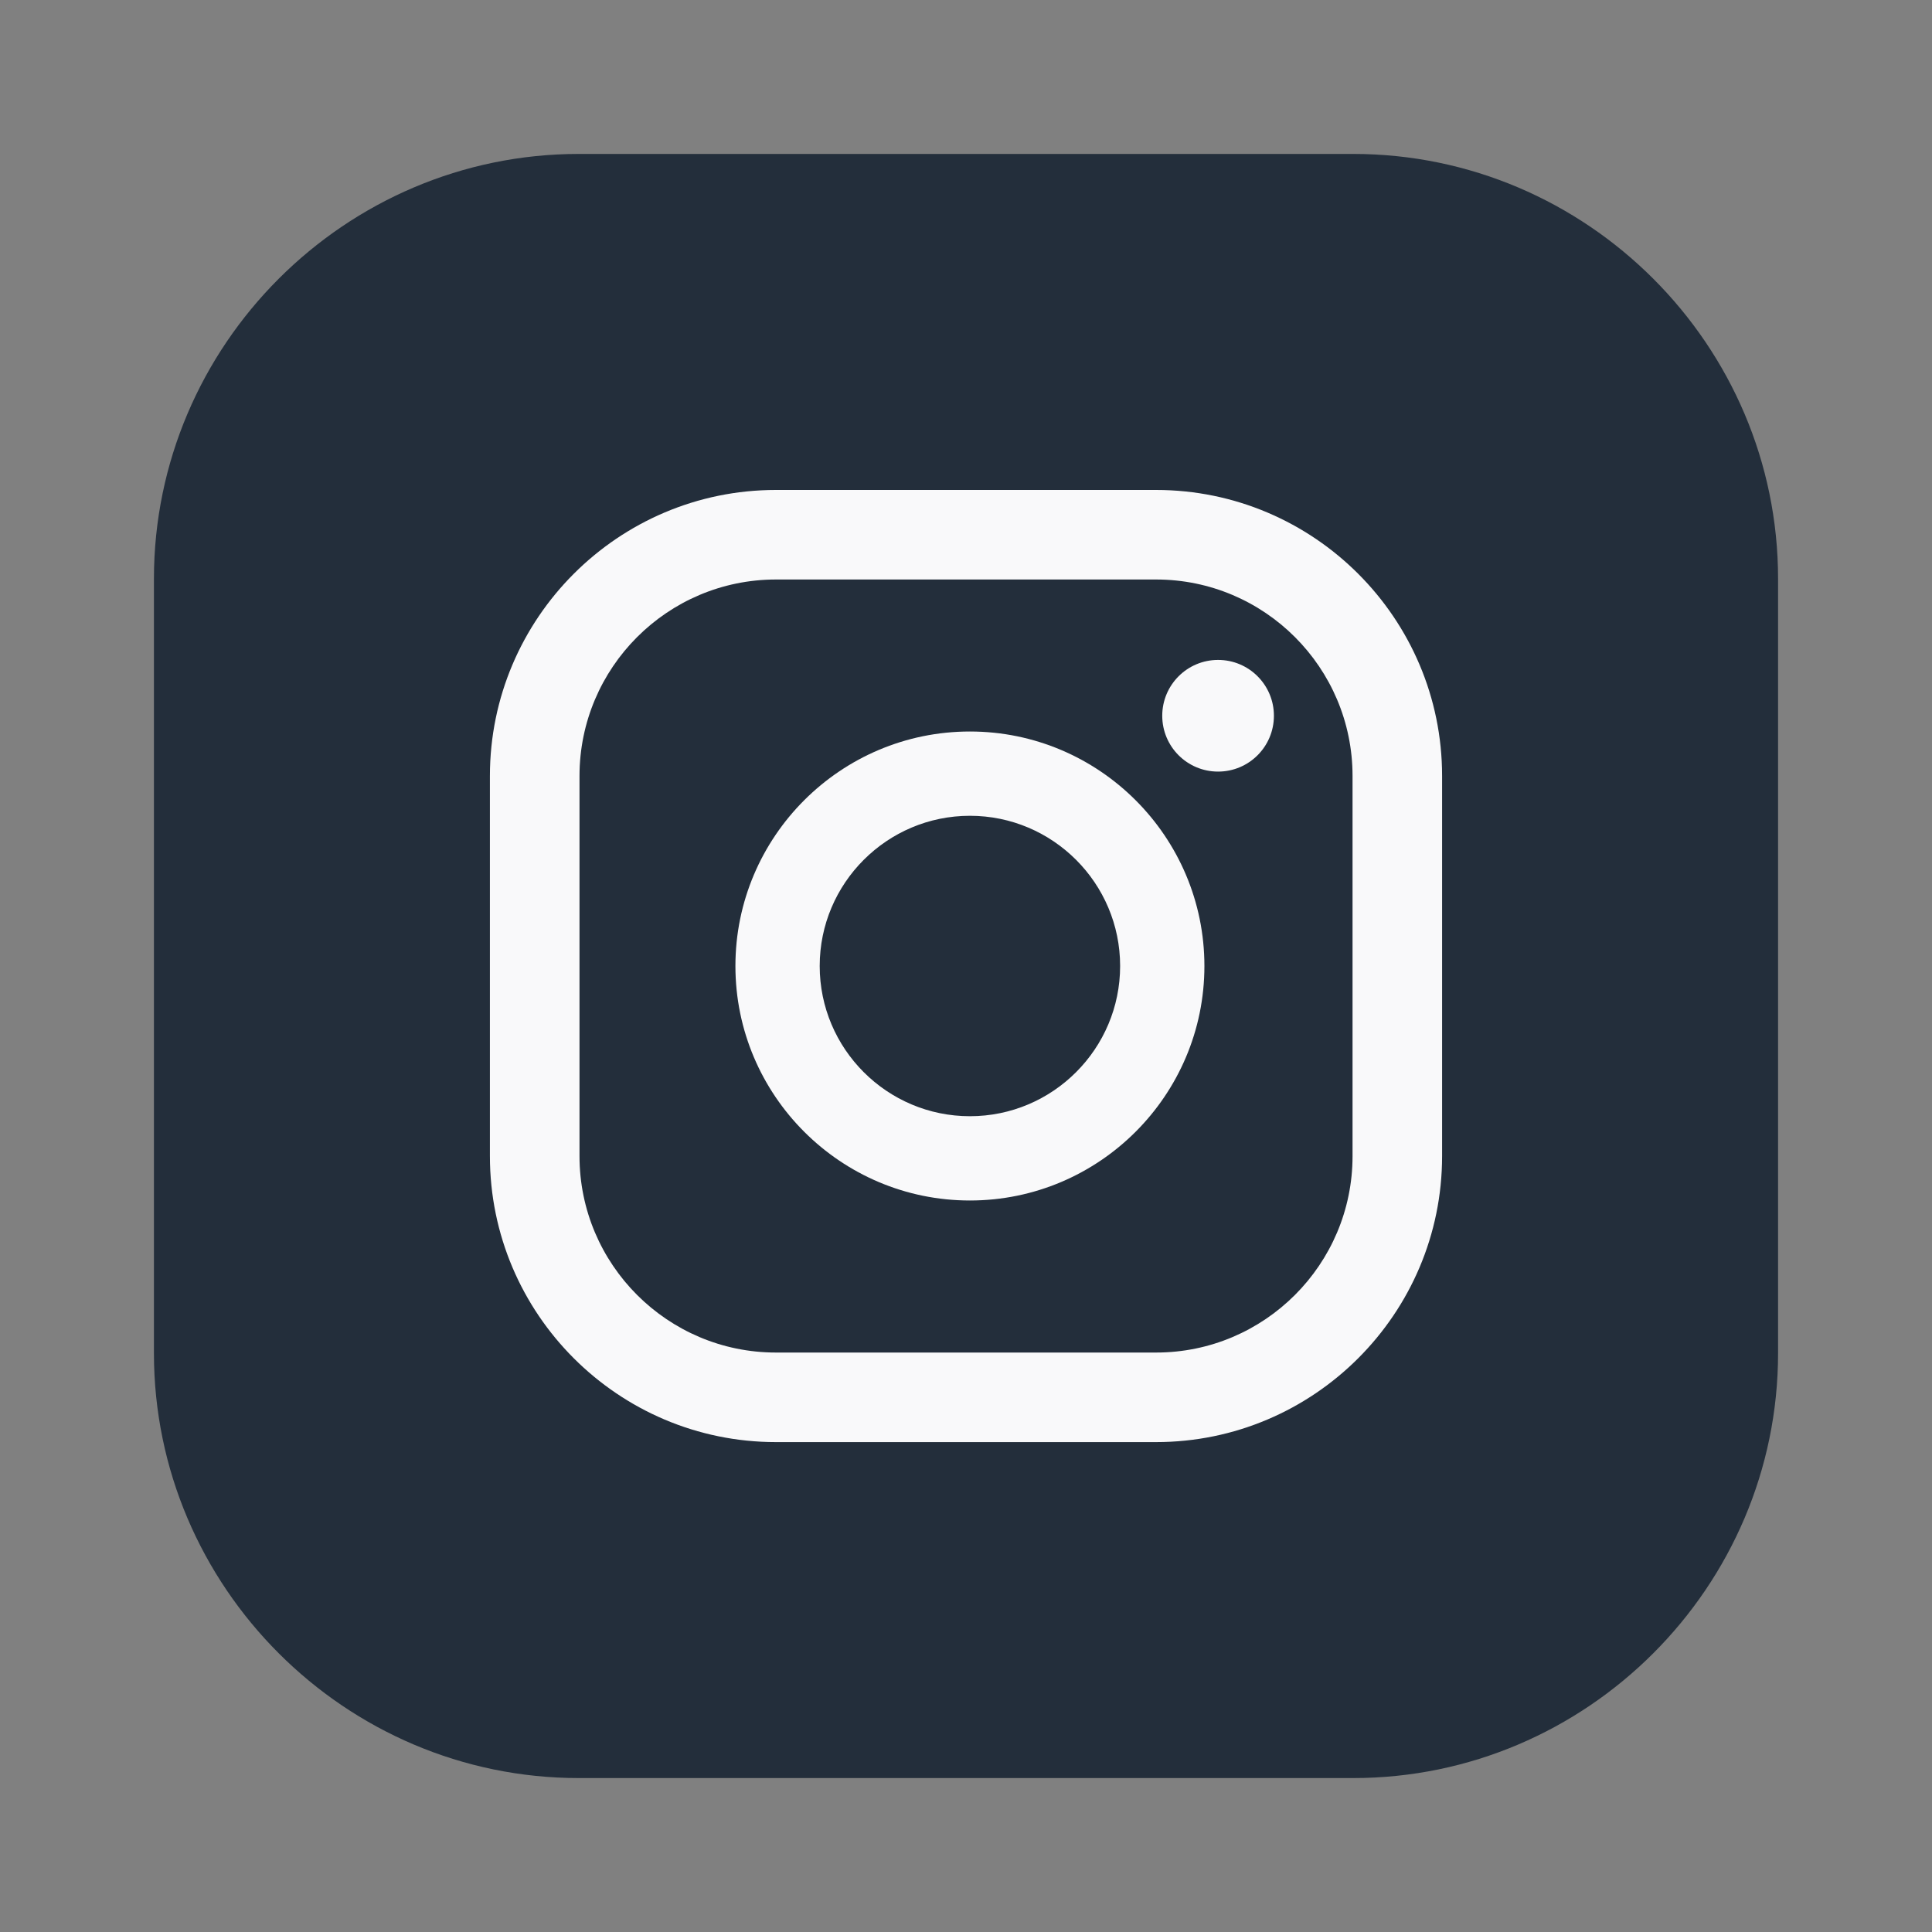 <?xml version="1.0" encoding="UTF-8"?>
<svg id="Layer_2" data-name="Layer 2" xmlns="http://www.w3.org/2000/svg" viewBox="0 0 400 400">
  <rect x="0" y="0" width="400" height="400" fill="#808080" stroke="none"/>
  <defs>
    <style>
      .cls-1 {
        fill: #f9f9fa;
      }

      .cls-2 {
        fill: #232e3b;
      }
    </style>
  </defs>
  <path class="cls-2" d="M31.87,280.17V119.83c0-48.38,39.58-87.96,87.96-87.96h160.34c48.38,0,87.96,39.58,87.96,87.96v160.34c0,48.38-39.58,87.96-87.96,87.96H119.83c-48.38,0-87.96-39.58-87.96-87.96Z"/>
  <g>
    <path class="cls-1" d="M252.19,136.63c-6.38,0-11.56,5.17-11.56,11.56s5.17,11.56,11.56,11.56,11.56-5.17,11.56-11.56-5.17-11.56-11.56-11.56Z"/>
    <path class="cls-1" d="M200.81,151.45c-26.77,0-48.55,21.78-48.55,48.55s21.78,48.55,48.55,48.55,48.55-21.78,48.55-48.55-21.78-48.55-48.55-48.55ZM200.81,231.1c-17.15,0-31.1-13.95-31.1-31.1s13.95-31.1,31.1-31.1,31.1,13.95,31.1,31.1-13.95,31.1-31.1,31.1Z"/>
    <path class="cls-1" d="M239.35,298.57h-78.71c-32.65,0-59.21-26.56-59.21-59.21v-78.71c0-32.65,26.56-59.21,59.21-59.21h78.71c32.65,0,59.22,26.56,59.22,59.21v78.71c0,32.65-26.57,59.21-59.22,59.21ZM160.65,119.98c-22.43,0-40.67,18.24-40.67,40.67v78.71c0,22.43,18.24,40.67,40.67,40.67h78.71c22.43,0,40.67-18.24,40.67-40.67v-78.71c0-22.43-18.24-40.67-40.67-40.67h-78.71Z"/>
  </g>
</svg>